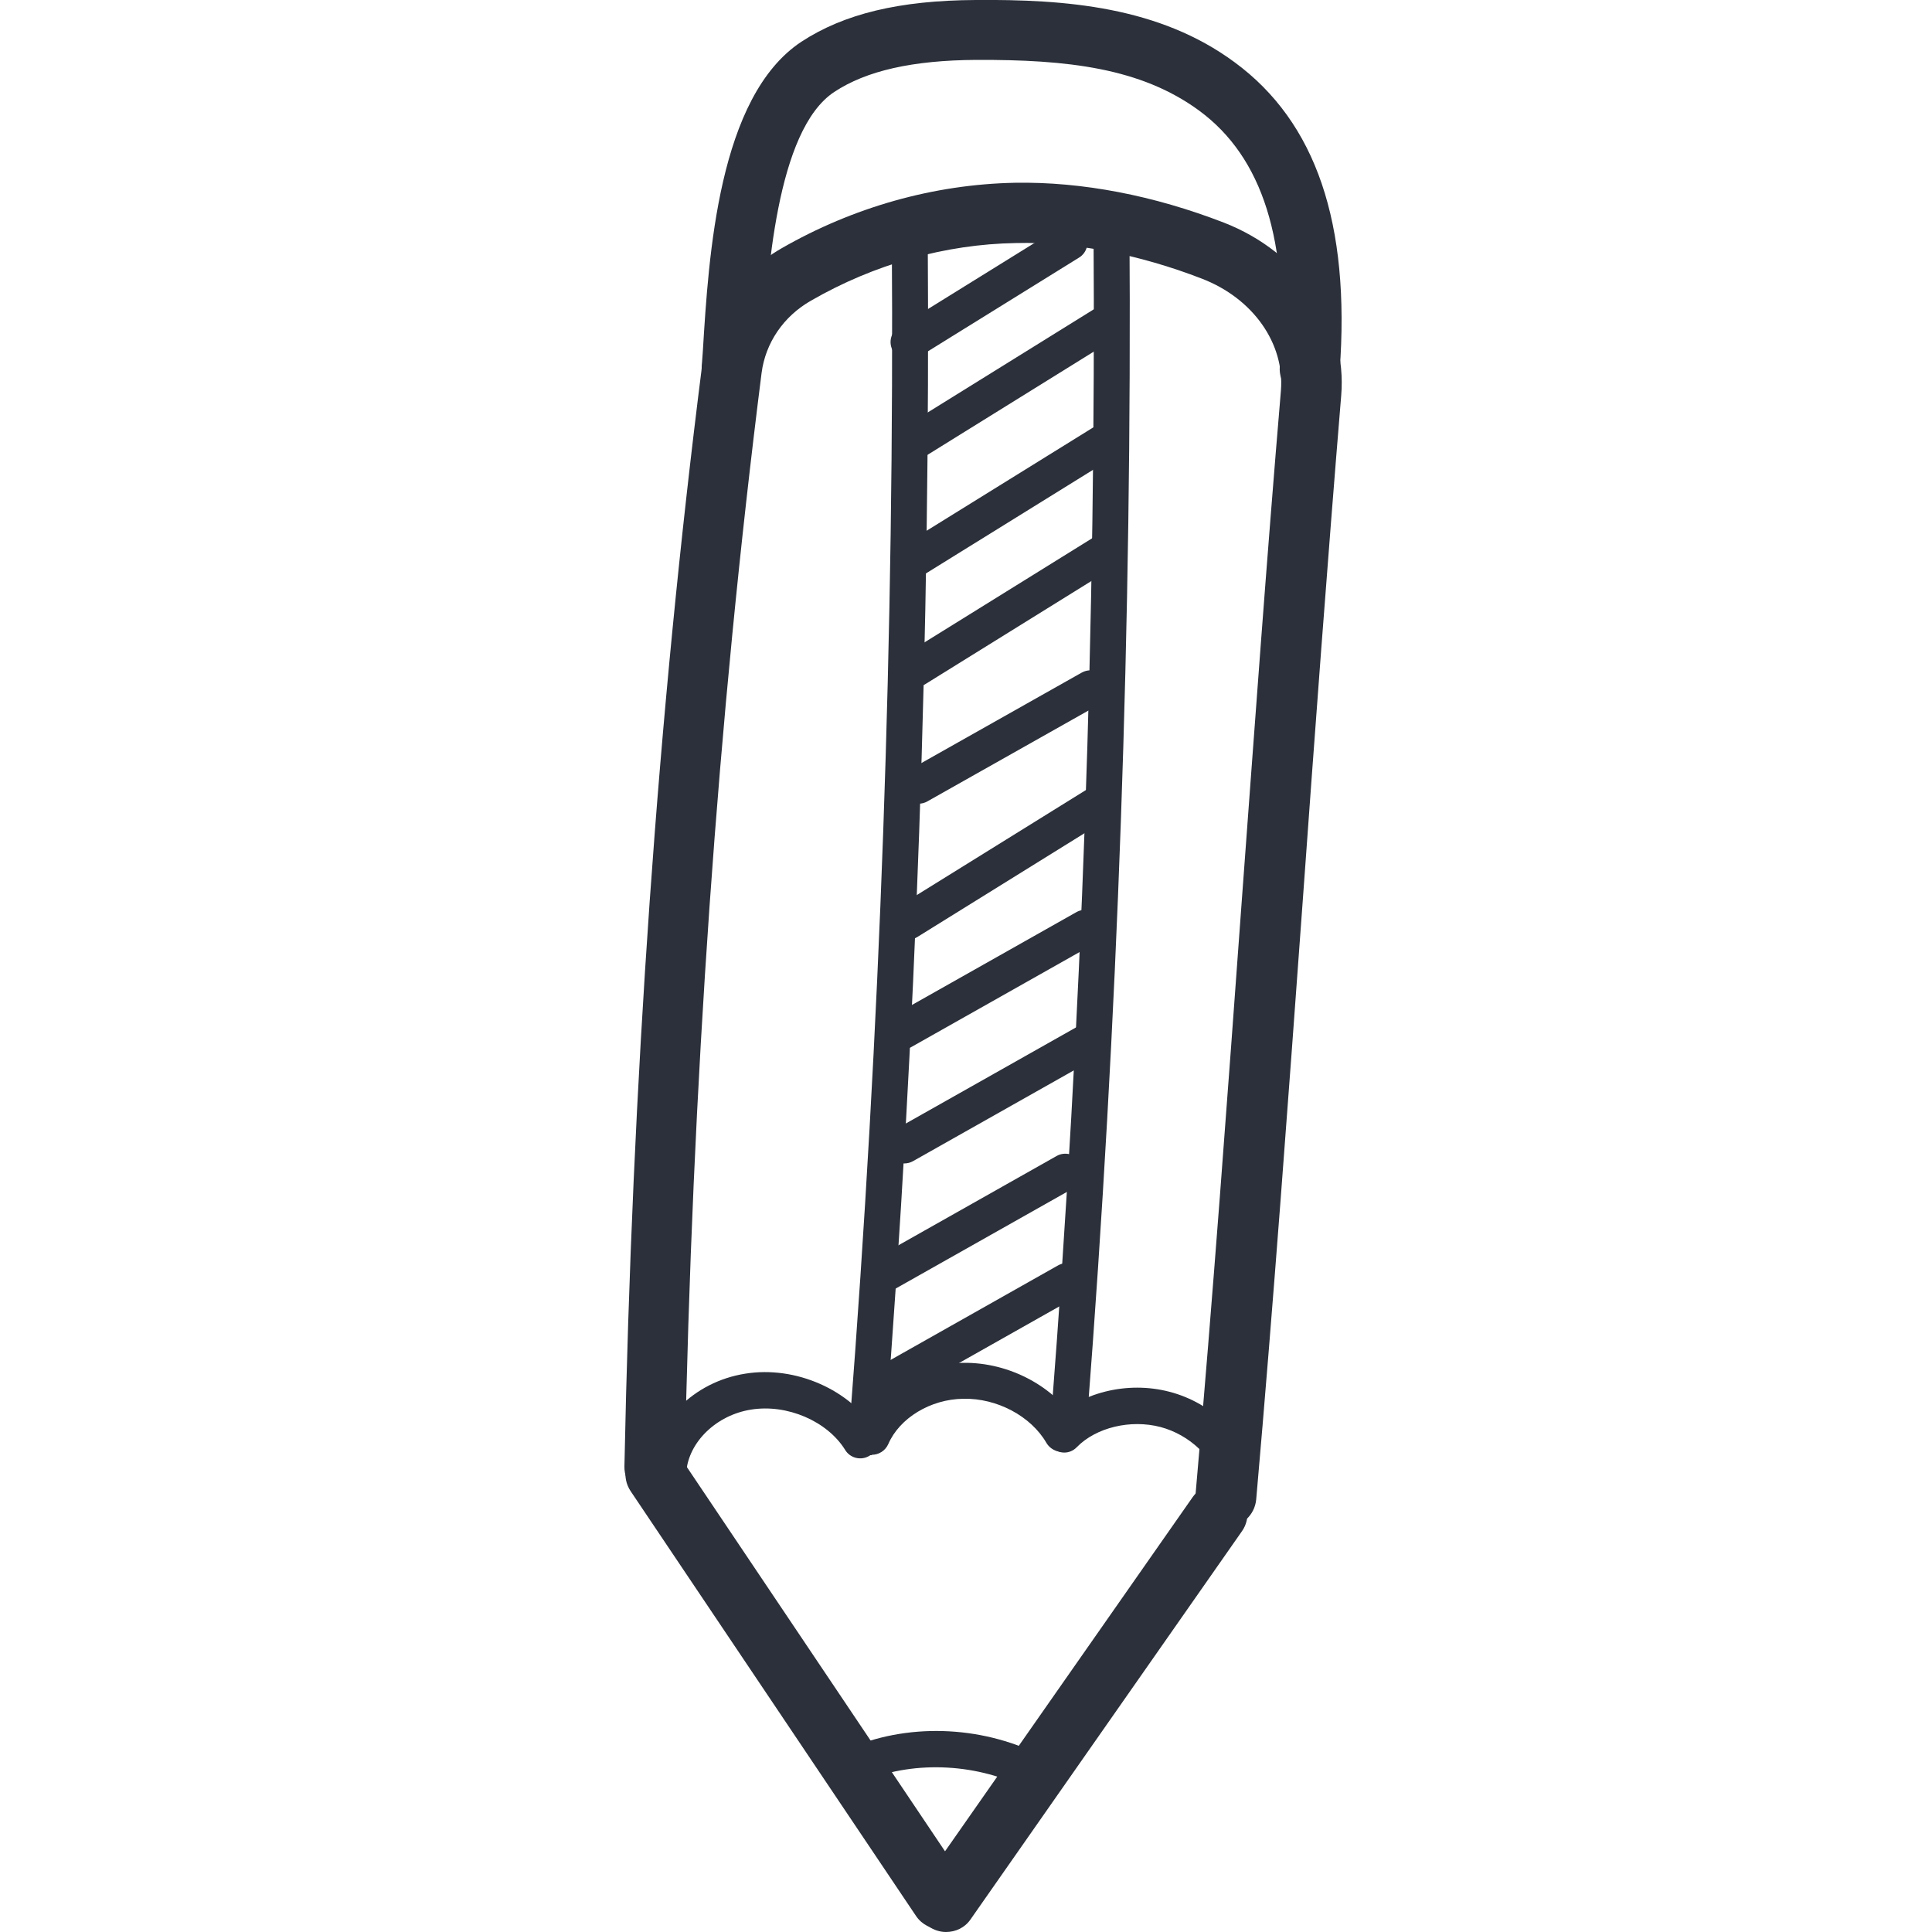 <?xml version="1.0" encoding="UTF-8"?> <svg xmlns="http://www.w3.org/2000/svg" id="Calque_1" data-name="Calque 1" viewBox="0 0 50 50"><defs><style> .cls-1 { fill: #2b303a; } </style></defs><path class="cls-1" d="M31.72,39.52s-.04,0-.07,0c-.43-.04-.74-.41-.71-.84.45-5.1.83-10.34,1.2-15.41.32-4.32.64-8.79,1.01-13.16.1-1.22-.72-2.39-2.05-2.9-1.6-.62-3.31-.96-4.81-.92-1.83.03-3.67.55-5.3,1.49-.72.41-1.18,1.1-1.28,1.87-1.13,8.92-1.8,18.45-1.99,28.33,0,.42-.35.76-.78.76h-.02c-.43,0-.77-.36-.76-.79.2-9.93.87-19.52,2.01-28.49.16-1.27.91-2.37,2.05-3.03,1.86-1.07,3.95-1.66,6.05-1.7,1.74-.03,3.59.33,5.4,1.03,1.98.77,3.2,2.57,3.04,4.48-.36,4.36-.69,8.83-1,13.14-.37,5.07-.75,10.31-1.2,15.43-.04.4-.37.71-.77.71Z"></path><path class="cls-1" d="M18.93,10.32s-.03,0-.05,0c-.43-.03-.75-.4-.72-.83l.03-.41c.15-2.46.4-6.58,2.55-8C21.84.36,23.27.01,25.25,0c2.33-.02,4.75.17,6.7,1.61,2.11,1.55,3,4.17,2.72,7.99-.03.43-.4.75-.83.72-.43-.03-.75-.4-.72-.83.24-3.25-.44-5.42-2.09-6.63-1.5-1.1-3.4-1.32-5.77-1.31-1.64.01-2.84.28-3.67.83-1.5.99-1.74,4.77-1.86,6.8l-.03.41c-.03.41-.37.73-.77.73Z"></path><path class="cls-1" d="M24.36,49.93c-.25,0-.5-.12-.65-.34l-7.39-11c-.24-.36-.15-.84.21-1.08.36-.24.84-.15,1.08.21l7.39,11c.24.36.15.84-.21,1.08-.13.09-.28.13-.43.13Z"></path><path class="cls-1" d="M24.48,50c-.15,0-.31-.05-.44-.14-.35-.25-.44-.73-.19-1.08l7.02-10.04c.25-.35.73-.44,1.08-.19.35.25.44.73.19,1.08l-7.02,10.04c-.15.22-.39.33-.64.33Z"></path><path class="cls-1" d="M17.29,38.52s-.02,0-.04,0c-.26-.02-.45-.24-.43-.5.1-1.22,1.13-2.26,2.47-2.47,1.3-.21,2.72.42,3.37,1.48.13.22.07.51-.15.64-.22.14-.51.07-.64-.15-.46-.74-1.5-1.19-2.43-1.04-.9.14-1.62.84-1.68,1.62-.02.24-.22.43-.46.43Z"></path><path class="cls-1" d="M22.57,37.66c-.06,0-.12-.01-.18-.04-.24-.1-.35-.38-.25-.61.44-1.02,1.55-1.72,2.78-1.74,1.21-.02,2.41.63,2.97,1.6.13.22.05.51-.17.64-.23.13-.51.05-.64-.17-.4-.69-1.28-1.16-2.15-1.14-.85.01-1.65.5-1.94,1.17-.08.18-.25.28-.43.28Z"></path><path class="cls-1" d="M32.03,38.78c-.21,0-.41-.15-.46-.37-.14-.67-.78-1.28-1.54-1.48-.77-.2-1.66.01-2.16.52-.18.19-.47.19-.66,0-.18-.18-.19-.48,0-.66.73-.75,1.96-1.06,3.06-.77,1.11.29,2,1.17,2.22,2.18.05.25-.11.5-.36.55-.03,0-.07.01-.1.01Z"></path><path class="cls-1" d="M26.97,46.44c-.08,0-.16-.02-.23-.06-1.25-.71-2.9-.84-4.22-.35-.24.09-.51-.03-.6-.27-.09-.24.03-.51.27-.6,1.59-.6,3.5-.45,5.01.41.22.13.3.41.17.64-.09.15-.24.24-.41.24Z"></path><path class="cls-1" d="M22.46,37.37s-.02,0-.04,0c-.26-.02-.45-.24-.43-.5.79-10.17,1.16-20.51,1.09-30.73,0-.26.21-.47.46-.47h0c.26,0,.46.21.47.46.07,10.25-.3,20.61-1.09,30.81-.02.24-.22.43-.46.43Z"></path><path class="cls-1" d="M27.68,37.08s-.02,0-.04,0c-.26-.02-.45-.24-.43-.5.79-10.17,1.16-20.51,1.09-30.73,0-.26.21-.47.46-.47h0c.26,0,.46.21.47.46.07,10.25-.3,20.61-1.09,30.81-.02.24-.22.43-.46.43Z"></path><path class="cls-1" d="M23.52,9.32c-.16,0-.31-.08-.4-.22-.14-.22-.07-.51.15-.64l4.16-2.58c.22-.14.51-.07.64.15.14.22.07.51-.15.64l-4.16,2.58c-.08.05-.16.07-.25.07Z"></path><path class="cls-1" d="M23.67,11.9c-.16,0-.31-.08-.4-.22-.14-.22-.07-.51.15-.64l4.88-3.03c.22-.14.51-.07.64.15.14.22.07.51-.15.64l-4.88,3.03c-.08.05-.16.07-.25.07Z"></path><path class="cls-1" d="M23.74,14.9c-.16,0-.31-.08-.4-.22-.14-.22-.07-.51.15-.64l4.79-2.97c.22-.14.51-.07.64.15.14.22.07.51-.15.64l-4.79,2.97c-.08.05-.16.07-.25.07Z"></path><path class="cls-1" d="M23.7,17.78c-.16,0-.31-.08-.4-.22-.14-.22-.07-.51.15-.64l4.88-3.03c.22-.14.51-.07.64.15.14.22.07.51-.15.64l-4.88,3.03c-.08.05-.16.07-.25.07Z"></path><path class="cls-1" d="M23.77,20.8c-.16,0-.32-.09-.41-.24-.13-.22-.05-.51.18-.64l4.45-2.51c.23-.13.51-.05.64.18.13.22.05.51-.18.64l-4.45,2.51c-.07.04-.15.06-.23.06Z"></path><path class="cls-1" d="M23.5,24.32c-.16,0-.31-.08-.4-.22-.14-.22-.07-.51.15-.64l4.88-3.03c.22-.14.51-.07.64.15.14.22.07.51-.15.64l-4.88,3.03c-.08.05-.16.07-.25.07Z"></path><path class="cls-1" d="M23.35,27.16c-.16,0-.32-.09-.41-.24-.13-.22-.05-.51.18-.64l4.73-2.67c.22-.13.51-.05.64.18.13.22.05.51-.18.64l-4.73,2.67c-.07.04-.15.06-.23.06Z"></path><path class="cls-1" d="M23.4,30.11c-.16,0-.32-.09-.41-.24-.13-.22-.05-.51.18-.64l4.73-2.67c.23-.13.51-.05.64.18.13.22.05.51-.18.64l-4.73,2.67c-.07.04-.15.06-.23.06Z"></path><path class="cls-1" d="M22.84,33.47c-.16,0-.32-.09-.41-.24-.13-.22-.05-.51.18-.64l4.73-2.67c.22-.13.51-.05.64.18.13.22.05.51-.18.64l-4.73,2.67c-.07.04-.15.06-.23.06Z"></path><path class="cls-1" d="M22.88,36.3c-.16,0-.32-.09-.41-.24-.13-.22-.05-.51.18-.64l4.73-2.67c.23-.13.51-.05.64.18.13.22.05.51-.18.64l-4.73,2.67c-.07.04-.15.06-.23.06Z"></path></svg> 